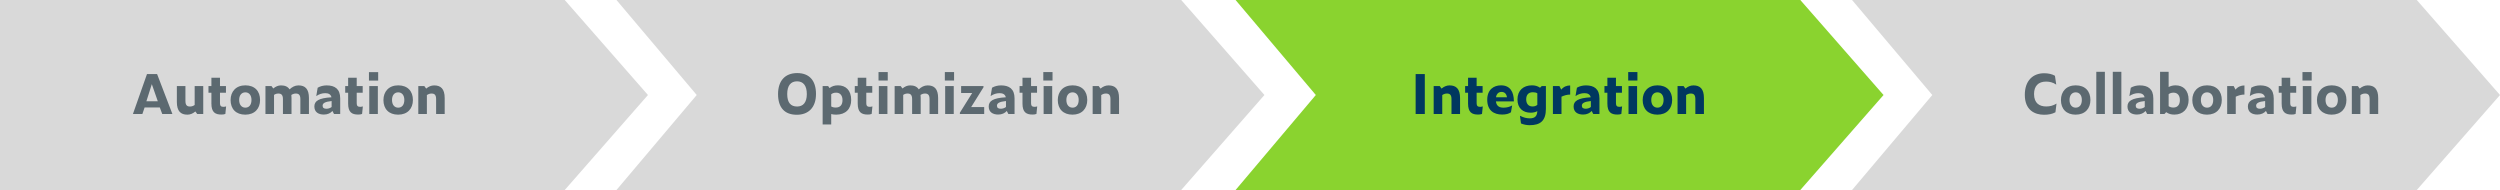 <svg fill="none" height="70" viewBox="0 0 921 70" width="921" xmlns="http://www.w3.org/2000/svg" xmlns:xlink="http://www.w3.org/1999/xlink"><clipPath id="a"><path d="m0 0h921v70h-921z"/></clipPath><g clip-path="url(#a)"><path d="m0 0h208.047l30.659 35-30.659 35h-208.047v-35z" fill="#d9d9d9"/><path d="m59.77 42-.9-2.42h-5.6l-.82 2.42h-3.48l5.18-14.72h3.72l5.64 14.72zm-5.84-4.7h4.2l-2.2-6.3zm18.724 4.7-.68-.94c-.9.76-1.86 1.18-2.94 1.18-2.44 0-3.88-1.26-3.88-4.68v-5.86h3.16v5.5c0 1.58.62 2.04 1.66 2.04.62 0 1.14-.16 1.74-.56v-6.98h3.16v10.3zm10.367-.02c-.5.18-.94.22-1.46.22-2.26 0-3.68-.8-3.68-4.06v-3.98h-1.08v-2.46h1.08v-3.06h3.16v3.06h2.2v2.46h-2.2v3.88c0 .92.36 1.32 1.28 1.32.3 0 .66-.06.98-.16zm7.346.26c-3.44 0-5.42-2.12-5.42-5.38 0-3.16 2.02-5.42 5.44-5.42 3.48 0 5.42 2.14 5.42 5.4 0 3.18-2 5.4-5.44 5.4zm.02-2.58c1.36 0 2.26-1 2.26-2.84 0-1.78-.92-2.8-2.26-2.8-1.36 0-2.28 1.04-2.28 2.8 0 1.84.96 2.84 2.28 2.84zm12.166-5.2c-.58 0-1.06.14-1.6.5v7.04h-3.16v-10.3h2.22l.66.9c.86-.72 1.78-1.14 2.84-1.14 1.42 0 2.5.42 3.16 1.46.96-.88 1.98-1.46 3.28-1.46 2.44 0 3.86 1.26 3.86 4.68v5.86h-3.16v-5.5c0-1.58-.64-2.04-1.66-2.04-.6 0-1.1.16-1.66.52.04.36.06.74.06 1.16v5.86h-3.16v-5.5c0-1.58-.64-2.04-1.68-2.04zm20.496 7.54-.58-1.12c-.7.8-1.76 1.32-3.16 1.32-1.98 0-3.5-.88-3.5-2.98 0-2.04 1.66-3.1 6.3-3.38-.24-1.12-1.16-1.52-2.28-1.52-1.16 0-2.3.36-3.32 1.08l.52-3.08c.94-.56 2.1-.86 3.32-.86 2.98 0 4.98 1.28 4.98 4.8v5.74zm-4.2-3.06c0 .76.46 1.12 1.42 1.12.66 0 1.4-.24 1.9-.64v-2.2c-2.46.26-3.32.8-3.32 1.72zm14.544 3.04c-.5.18-.94.22-1.46.22-2.26 0-3.68-.8-3.68-4.06v-3.98h-1.08v-2.46h1.08v-3.06h3.16v3.06h2.2v2.46h-2.2v3.88c0 .92.36 1.32 1.28 1.32.3 0 .66-.06.98-.16zm2.525-12.3v-3.12h3.4v3.12zm.12 12.32v-10.3h3.16v10.3zm10.638.24c-3.44 0-5.42-2.12-5.42-5.38 0-3.16 2.02-5.42 5.44-5.42 3.48 0 5.42 2.14 5.42 5.4 0 3.18-2 5.4-5.44 5.4zm.02-2.58c1.36 0 2.26-1 2.26-2.84 0-1.78-.92-2.8-2.26-2.8-1.36 0-2.28 1.04-2.28 2.8 0 1.84.96 2.84 2.28 2.84zm12.306-5.2c-.62 0-1.14.16-1.74.56v6.98h-3.16v-10.3h2.22l.68.94c.9-.76 1.86-1.18 2.94-1.18 2.44 0 3.88 1.26 3.88 4.68v5.86h-3.16v-5.5c0-1.58-.62-2.04-1.66-2.04z" fill="#5c6970"/><path d="m227.109 0h208.047l30.66 35-30.66 35h-208.047l29.565-35z" fill="#d9d9d9"/><path d="m293.533 42.28c-4.46 0-6.9-2.62-6.9-7.6 0-4.94 2.6-7.76 7.06-7.76 4.42 0 6.92 2.7 6.92 7.7 0 4.98-2.78 7.66-7.08 7.66zm.12-3.04c2.18 0 3.58-1.44 3.58-4.58 0-3.2-1.36-4.7-3.6-4.7-2.26 0-3.62 1.5-3.62 4.7s1.32 4.58 3.64 4.58zm14.408 3c-.68 0-1.3-.08-1.84-.22v3.84h-3.16v-14.16h2.02l.52.74c.84-.64 1.78-1 3.12-1 2.8 0 4.86 1.74 4.86 5.42 0 3.26-2.06 5.38-5.52 5.38zm.02-8.1c-.82 0-1.3.16-1.86.58v4.5c.5.28.96.4 1.68.4 1.6 0 2.48-.96 2.48-2.74 0-1.72-.9-2.74-2.3-2.74zm13.041 7.84c-.5.18-.94.22-1.46.22-2.26 0-3.68-.8-3.68-4.06v-3.98h-1.08v-2.46h1.08v-3.06h3.16v3.06h2.2v2.46h-2.2v3.88c0 .92.36 1.32 1.28 1.32.3 0 .66-.06.98-.16zm2.525-12.3v-3.12h3.4v3.12zm.12 12.32v-10.3h3.16v10.3zm10.578-7.54c-.58 0-1.06.14-1.6.5v7.04h-3.16v-10.3h2.22l.66.9c.86-.72 1.78-1.14 2.84-1.14 1.42 0 2.5.42 3.16 1.46.96-.88 1.98-1.46 3.28-1.46 2.44 0 3.86 1.26 3.86 4.68v5.86h-3.16v-5.5c0-1.58-.64-2.04-1.66-2.04-.6 0-1.1.16-1.66.52.04.36.06.74.06 1.16v5.86h-3.16v-5.5c0-1.58-.64-2.04-1.68-2.04zm13.736-4.78v-3.12h3.4v3.12zm.12 12.32v-10.3h3.16v10.3zm14.377-2.56v2.56h-8.96v-.48l4.54-7.26h-4.08v-2.56h8.24v.46l-4.54 7.28zm8.903 2.56-.58-1.12c-.7.8-1.76 1.32-3.16 1.32-1.98 0-3.5-.88-3.5-2.98 0-2.04 1.66-3.1 6.3-3.38-.24-1.12-1.16-1.52-2.28-1.52-1.16 0-2.3.36-3.32 1.08l.52-3.08c.94-.56 2.1-.86 3.32-.86 2.98 0 4.98 1.28 4.98 4.8v5.74zm-4.2-3.06c0 .76.46 1.12 1.42 1.12.66 0 1.4-.24 1.9-.64v-2.2c-2.46.26-3.32.8-3.32 1.72zm14.544 3.04c-.5.18-.94.22-1.46.22-2.26 0-3.68-.8-3.68-4.06v-3.98h-1.08v-2.46h1.08v-3.06h3.16v3.06h2.2v2.46h-2.2v3.88c0 .92.36 1.32 1.28 1.32.3 0 .66-.06.98-.16zm2.525-12.3v-3.12h3.4v3.12zm.12 12.32v-10.3h3.16v10.3zm10.638.24c-3.44 0-5.42-2.12-5.42-5.38 0-3.16 2.02-5.42 5.44-5.42 3.48 0 5.42 2.14 5.42 5.4 0 3.18-2 5.4-5.44 5.4zm.02-2.58c1.36 0 2.26-1 2.26-2.84 0-1.78-.92-2.8-2.26-2.8-1.36 0-2.28 1.04-2.28 2.8 0 1.84.96 2.84 2.28 2.84zm12.306-5.2c-.62 0-1.14.16-1.74.56v6.98h-3.16v-10.3h2.22l.68.94c.9-.76 1.86-1.18 2.94-1.18 2.44 0 3.88 1.26 3.88 4.68v5.86h-3.16v-5.5c0-1.58-.62-2.04-1.66-2.04z" fill="#5c6970"/><path d="m455.185 0h208.046l30.66 35-30.66 35h-208.046l29.564-35z" fill="#8ad32f"/><path d="m521.521 42v-14.72h3.38v14.72zm11.544-7.54c-.62 0-1.14.16-1.74.56v6.98h-3.16v-10.3h2.22l.68.94c.9-.76 1.86-1.18 2.94-1.18 2.44 0 3.88 1.26 3.88 4.68v5.86h-3.16v-5.5c0-1.58-.62-2.04-1.66-2.04zm12.907 7.52c-.5.18-.94.22-1.46.22-2.26 0-3.68-.8-3.68-4.06v-3.98h-1.08v-2.46h1.08v-3.06h3.16v3.06h2.2v2.46h-2.2v3.88c0 .92.36 1.32 1.28 1.32.3 0 .66-.06.98-.16zm10.665-.62c-.82.58-1.86.84-3.26.84-3.04 0-5.48-1.5-5.48-5.46 0-3.7 2.36-5.3 5.08-5.3 3.28 0 4.74 2.3 4.74 5.92h-6.62c.22 1.78 1.32 2.3 2.78 2.3 1.22 0 2.3-.28 3.2-.82zm-3.48-7.5c-.92 0-1.8.54-2.04 1.98h4.06c-.22-1.34-.94-1.98-2.02-1.98zm16.353 6.22c0 4.44-2.06 6.06-6.04 6.04-1.02 0-2.16-.22-3.14-.64l-.38-2.84c1.3.68 2.44.96 3.64.96 1.86 0 2.68-.82 2.76-2.66-.68.38-1.48.58-2.48.58-2.8 0-4.84-1.66-4.84-4.88 0-3.34 2.2-5.2 5.34-5.2 1.08 0 2.1.24 2.98.88l.62-.62h1.54zm-7.26-3.48c0 1.64.88 2.62 2.28 2.62.74 0 1.26-.14 1.82-.58v-4.28c-.48-.26-.94-.38-1.66-.38-1.56 0-2.44.92-2.44 2.62zm16.201-1.76c-1.1 0-2.24.32-3.2.78v6.38h-3.16v-10.3h2.4l.66 1.32c.92-1.12 2.06-1.54 3.3-1.54zm8.505 7.16-.58-1.12c-.7.8-1.76 1.32-3.16 1.32-1.98 0-3.5-.88-3.5-2.98 0-2.04 1.66-3.1 6.3-3.38-.24-1.12-1.16-1.52-2.28-1.52-1.16 0-2.3.36-3.32 1.08l.52-3.08c.94-.56 2.1-.86 3.32-.86 2.98 0 4.98 1.28 4.98 4.8v5.74zm-4.2-3.06c0 .76.46 1.12 1.42 1.12.66 0 1.4-.24 1.9-.64v-2.2c-2.46.26-3.32.8-3.32 1.72zm14.544 3.04c-.5.18-.94.22-1.46.22-2.26 0-3.68-.8-3.68-4.06v-3.98h-1.08v-2.46h1.08v-3.06h3.16v3.06h2.2v2.46h-2.2v3.88c0 .92.36 1.32 1.28 1.32.3 0 .66-.06.98-.16zm2.525-12.3v-3.12h3.4v3.12zm.12 12.32v-10.3h3.16v10.3zm10.638.24c-3.44 0-5.42-2.12-5.42-5.38 0-3.16 2.02-5.42 5.44-5.42 3.48 0 5.42 2.14 5.42 5.4 0 3.18-2 5.4-5.44 5.4zm.02-2.58c1.36 0 2.26-1 2.26-2.84 0-1.78-.92-2.8-2.26-2.8-1.36 0-2.28 1.04-2.28 2.8 0 1.84.96 2.84 2.28 2.84zm12.306-5.2c-.62 0-1.14.16-1.74.56v6.98h-3.16v-10.3h2.22l.68.94c.9-.76 1.86-1.18 2.94-1.18 2.44 0 3.88 1.26 3.88 4.68v5.86h-3.16v-5.5c0-1.58-.62-2.04-1.66-2.04z" fill="#00385f"/><path d="m682.294 0h208.047l30.659 35-30.659 35h-208.047l29.564-35z" fill="#d9d9d9"/><path d="m753.041 42.28c-3.46 0-7.1-1.7-7.1-7.34 0-5.24 3-7.96 7.14-7.96 1.48 0 2.94.32 3.96.94l.48 3.26c-1.2-.84-2.46-1.12-3.76-1.12-2.84 0-4.42 1.64-4.42 4.58 0 3.46 2.06 4.58 4.48 4.58 1.4 0 2.56-.3 3.8-1.06l-.4 3.2c-1.18.64-2.52.92-4.18.92zm11.629-.04c-3.44 0-5.42-2.12-5.42-5.38 0-3.16 2.02-5.42 5.44-5.42 3.48 0 5.42 2.14 5.42 5.4 0 3.18-2 5.4-5.44 5.4zm.02-2.58c1.36 0 2.26-1 2.26-2.84 0-1.78-.92-2.8-2.26-2.8-1.36 0-2.28 1.04-2.28 2.8 0 1.84.96 2.84 2.28 2.84zm7.586 2.34v-15.54h3.16v15.54zm6.075 0v-15.54h3.16v15.54zm12.654 0-.58-1.12c-.7.8-1.76 1.32-3.16 1.32-1.98 0-3.5-.88-3.5-2.98 0-2.04 1.66-3.1 6.3-3.38-.24-1.12-1.16-1.52-2.28-1.52-1.16 0-2.3.36-3.32 1.08l.52-3.08c.94-.56 2.1-.86 3.32-.86 2.98 0 4.98 1.28 4.98 4.8v5.74zm-4.2-3.06c0 .76.46 1.12 1.42 1.12.66 0 1.4-.24 1.9-.64v-2.2c-2.46.26-3.32.8-3.32 1.72zm19.483-2.14c0 3.28-2.04 5.42-5.26 5.42-1.16 0-2.12-.26-3-.9l-.64.68h-1.62v-15.54h3.16v5.6c.68-.36 1.52-.62 2.54-.62 2.8 0 4.82 1.76 4.82 5.36zm-5.54-2.66c-.74 0-1.3.16-1.82.56v4.42c.52.34 1 .5 1.76.5 1.5 0 2.38-1 2.38-2.76 0-1.74-.92-2.72-2.32-2.72zm12.321 8.1c-3.44 0-5.42-2.12-5.42-5.38 0-3.16 2.02-5.42 5.44-5.42 3.48 0 5.42 2.14 5.42 5.4 0 3.18-2 5.4-5.44 5.4zm.02-2.58c1.36 0 2.26-1 2.26-2.84 0-1.78-.92-2.8-2.26-2.8-1.36 0-2.28 1.04-2.28 2.8 0 1.84.96 2.84 2.28 2.84zm13.766-4.82c-1.1 0-2.24.32-3.2.78v6.38h-3.16v-10.3h2.4l.66 1.32c.92-1.12 2.06-1.54 3.3-1.54zm8.505 7.16-.58-1.12c-.7.8-1.76 1.32-3.16 1.32-1.98 0-3.5-.88-3.5-2.98 0-2.04 1.66-3.1 6.3-3.38-.24-1.12-1.16-1.52-2.28-1.52-1.16 0-2.3.36-3.32 1.08l.52-3.08c.94-.56 2.1-.86 3.32-.86 2.98 0 4.98 1.28 4.98 4.8v5.74zm-4.2-3.06c0 .76.46 1.12 1.42 1.12.66 0 1.4-.24 1.9-.64v-2.2c-2.46.26-3.32.8-3.32 1.72zm14.544 3.04c-.5.18-.94.22-1.46.22-2.26 0-3.68-.8-3.68-4.06v-3.98h-1.08v-2.46h1.08v-3.06h3.16v3.06h2.2v2.46h-2.2v3.88c0 .92.36 1.32 1.28 1.32.3 0 .66-.06.98-.16zm2.525-12.3v-3.12h3.4v3.12zm.12 12.32v-10.3h3.16v10.3zm10.638.24c-3.44 0-5.42-2.12-5.42-5.38 0-3.16 2.02-5.42 5.44-5.42 3.48 0 5.42 2.14 5.42 5.4 0 3.18-2 5.4-5.44 5.4zm.02-2.58c1.36 0 2.26-1 2.26-2.84 0-1.78-.92-2.8-2.26-2.8-1.36 0-2.28 1.04-2.28 2.8 0 1.84.96 2.84 2.28 2.84zm12.306-5.2c-.62 0-1.14.16-1.74.56v6.98h-3.16v-10.3h2.22l.68.94c.9-.76 1.86-1.18 2.94-1.18 2.44 0 3.88 1.26 3.88 4.68v5.86h-3.16v-5.5c0-1.58-.62-2.04-1.66-2.04z" fill="#5c6970"/></g></svg>